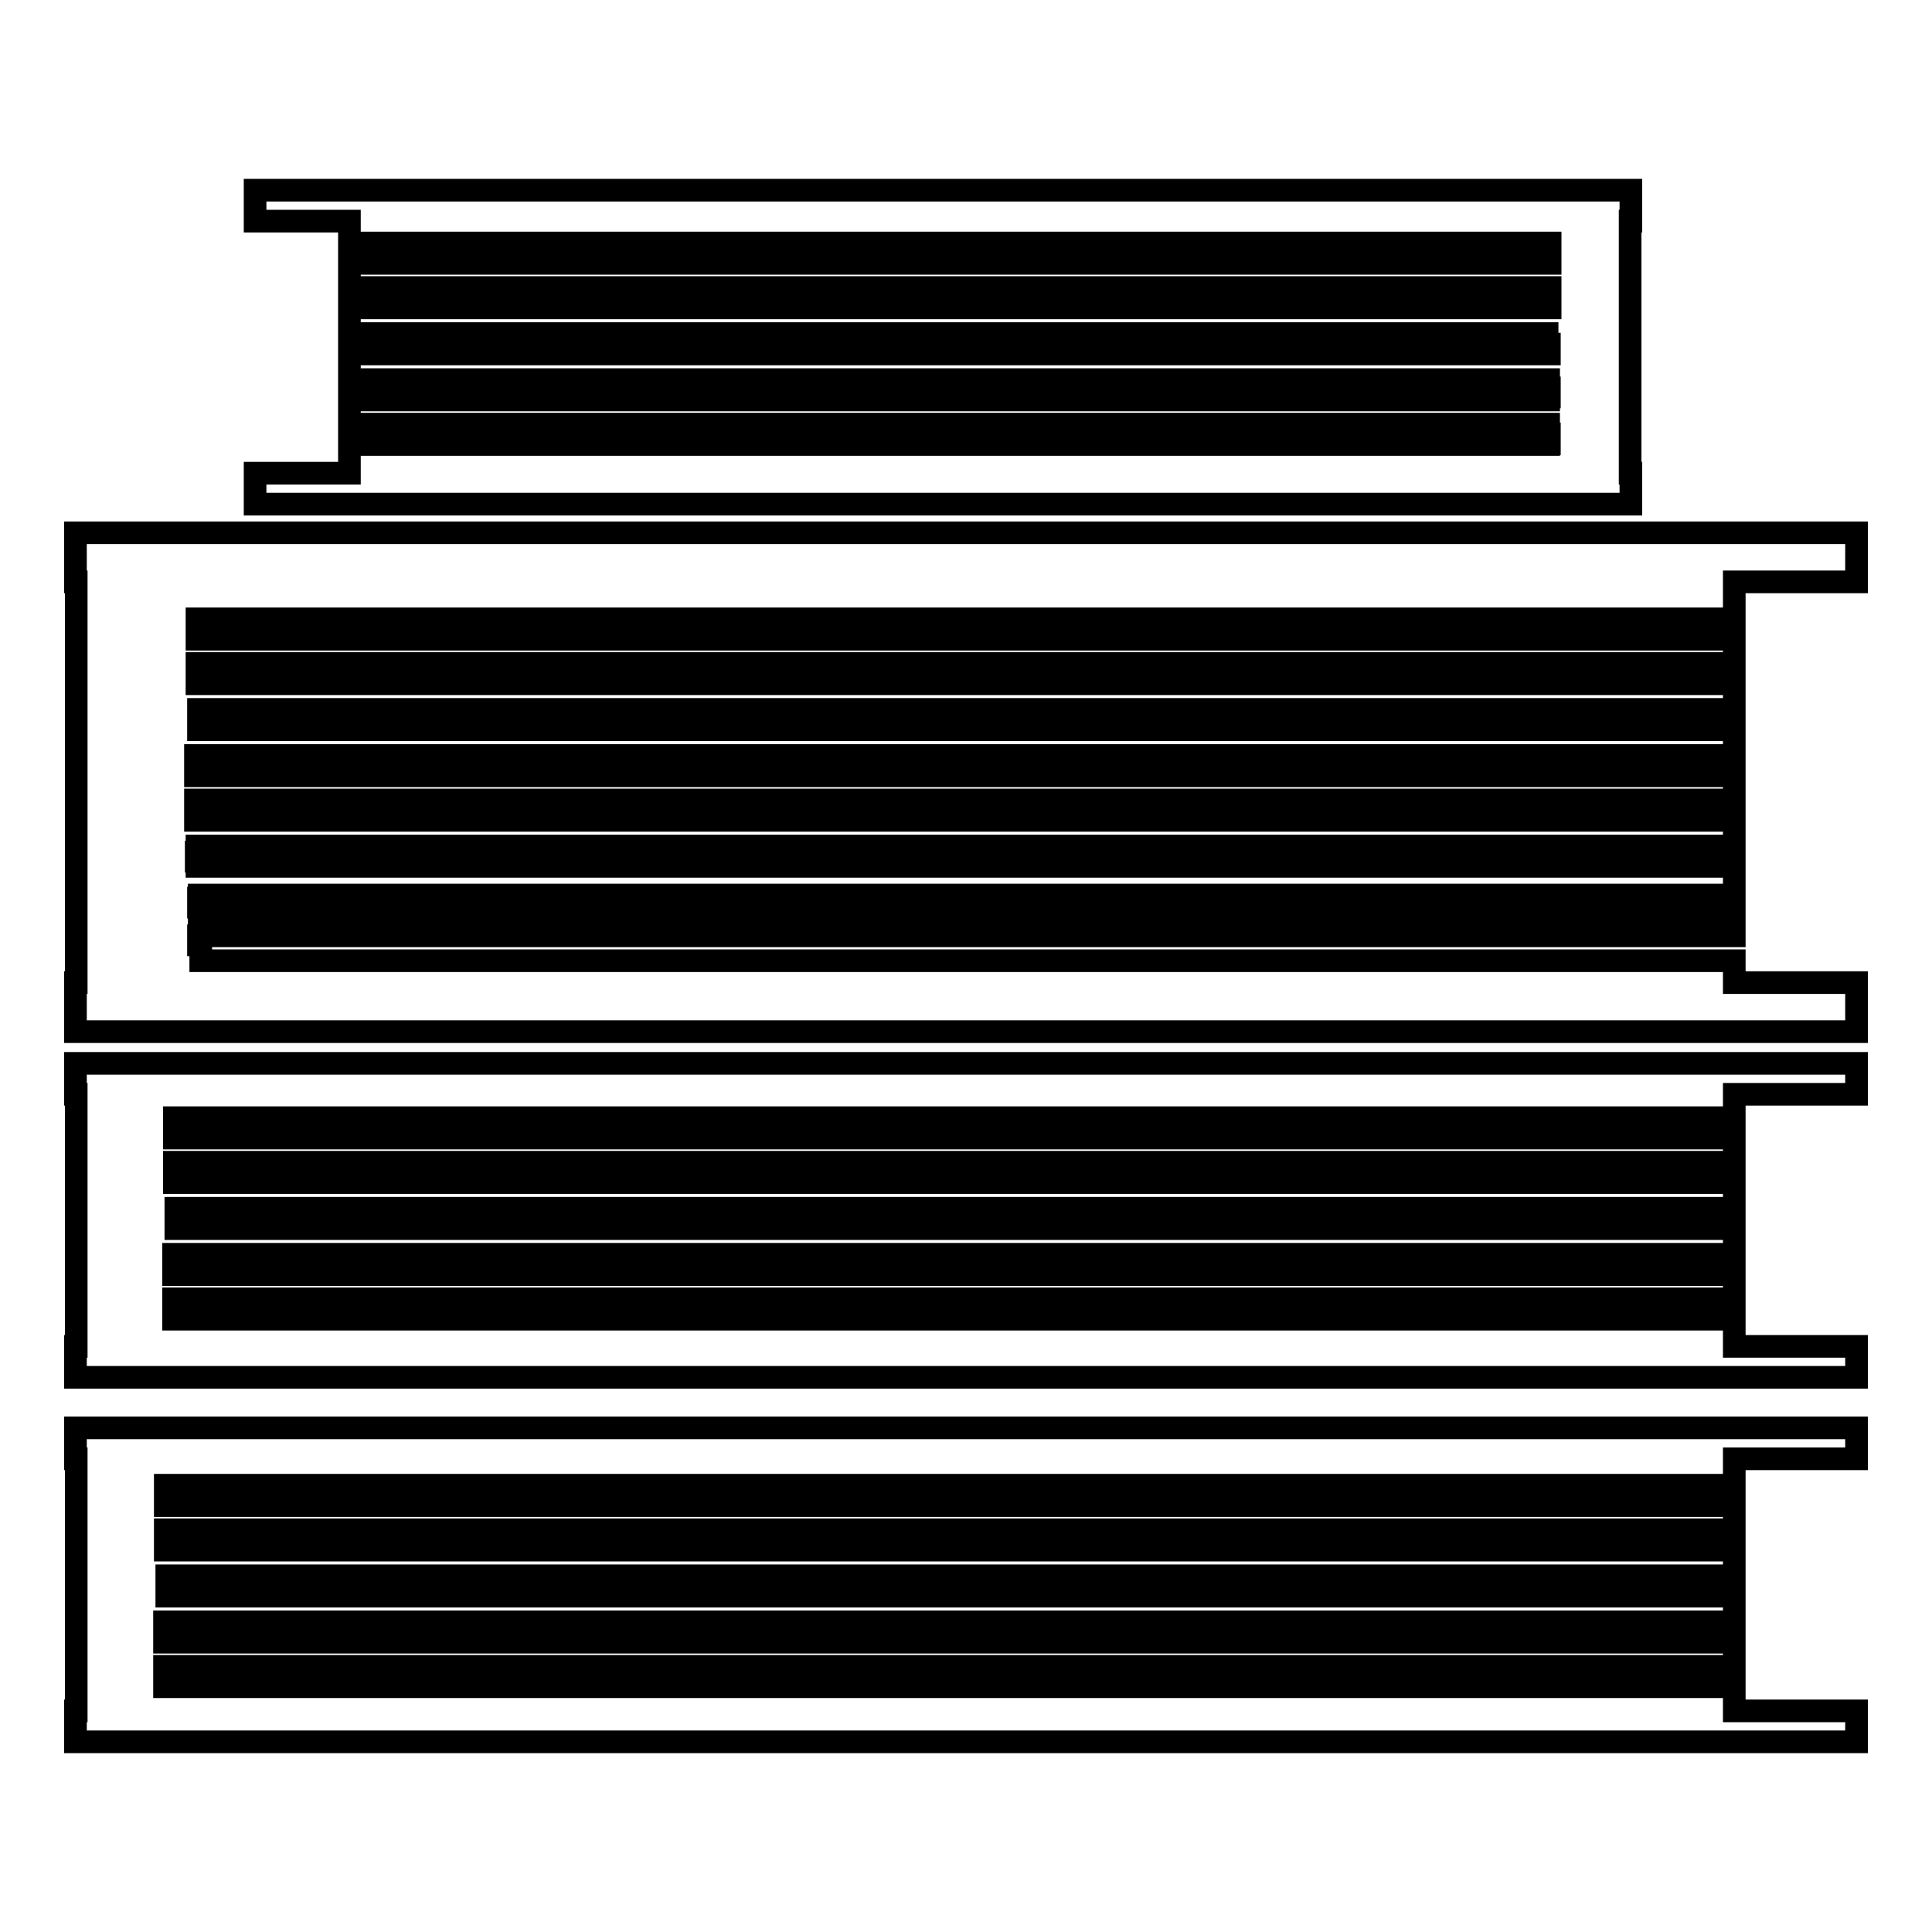 <?xml version="1.0" encoding="utf-8"?>
<!-- Svg Vector Icons : http://www.onlinewebfonts.com/icon -->
<!DOCTYPE svg PUBLIC "-//W3C//DTD SVG 1.1//EN" "http://www.w3.org/Graphics/SVG/1.1/DTD/svg11.dtd">
<svg version="1.1" xmlns="http://www.w3.org/2000/svg" xmlns:xlink="http://www.w3.org/1999/xlink" x="0px" y="0px" viewBox="0 0 256 256" enable-background="new 0 0 256 256" xml:space="preserve">
<g><g><g><g><path stroke-width="3" fill-opacity="0" stroke="#000000"  d="M229.8 82L229.8 77.1 246 77.1 246 70.6 10 70.6 10 77.1 10.1 77.1 10.1 130.2 10 130.2 10 136.7 246 136.7 246 130.2 229.8 130.2 229.8 127.3 26.6 127.3 26.6 125.2 26.3 125.2 26.3 124 229.8 124 229.8 121.3 26.4 121.3 26.4 120.2 26.3 120.2 26.3 119 26.4 119 26.4 118.6 229.8 118.6 229.8 114.8 26.1 114.8 26.1 114.1 26 114.1 26 112.9 26.1 112.9 26.1 112.1 229.8 112.1 229.8 108.7 25.9 108.7 25.9 106 229.8 106 229.8 102.8 25.9 102.8 25.9 100.1 229.8 100.1 229.8 96.7 26.3 96.7 26.3 94 229.8 94 229.8 90.6 26.1 90.6 26.1 87.9 229.8 87.9 229.8 84.7 26.1 84.7 26.1 82 z"/><path stroke-width="3" fill-opacity="0" stroke="#000000"  d="M10 145L10.1 145 10.1 178.4 10 178.4 10 182.5 246 182.5 246 178.4 229.8 178.4 229.8 174.8 23 174.8 23 172.1 229.8 172.1 229.8 168.9 23 168.9 23 166.2 229.8 166.2 229.8 162.8 23.3 162.8 23.3 161.8 23.3 161.8 23.3 160.6 23.3 160.6 23.3 160.1 229.8 160.1 229.8 156.7 23.1 156.7 23.1 154 229.8 154 229.8 150.8 23.1 150.8 23.1 148.1 229.8 148.1 229.8 145 246 145 246 140.9 10 140.9 z"/><path stroke-width="3" fill-opacity="0" stroke="#000000"  d="M10 193.3L10.1 193.3 10.1 226.7 10 226.7 10 230.8 246 230.8 246 226.7 229.8 226.7 229.8 223.5 21.8 223.5 21.8 220.8 229.8 220.8 229.8 217.6 21.8 217.6 21.8 214.9 229.8 214.9 229.8 211.5 22.1 211.5 22.1 210.9 22.1 210.9 22.1 209.6 22.1 209.6 22.1 208.8 229.8 208.8 229.8 205.4 21.9 205.4 21.9 202.7 229.8 202.7 229.8 199.5 21.9 199.5 21.9 196.8 229.8 196.8 229.8 193.3 246 193.3 246 189.2 10 189.2 z"/><path stroke-width="3" fill-opacity="0" stroke="#000000"  d="M216.1 62.7L216 62.7 216 29.3 216.1 29.3 216.1 25.2 33.8 25.2 33.8 29.3 46.3 29.3 46.3 32.2 205.4 32.2 205.4 34.9 46.3 34.9 46.3 38.1 205.4 38.1 205.4 40.8 46.3 40.8 46.3 44.2 205 44.2 205 45.6 205.3 45.6 205.3 46.9 46.3 46.9 46.3 50.3 205.2 50.3 205.2 51.4 205.3 51.4 205.3 52.6 205.2 52.6 205.2 53 46.3 53 46.3 56.2 205.2 56.2 205.2 57.5 205.3 57.5 205.3 58.8 205.2 58.8 205.2 58.9 46.3 58.9 46.3 62.7 33.8 62.7 33.8 66.8 216.1 66.8 z"/></g></g><g></g><g></g><g></g><g></g><g></g><g></g><g></g><g></g><g></g><g></g><g></g><g></g><g></g><g></g><g></g></g></g>
</svg>